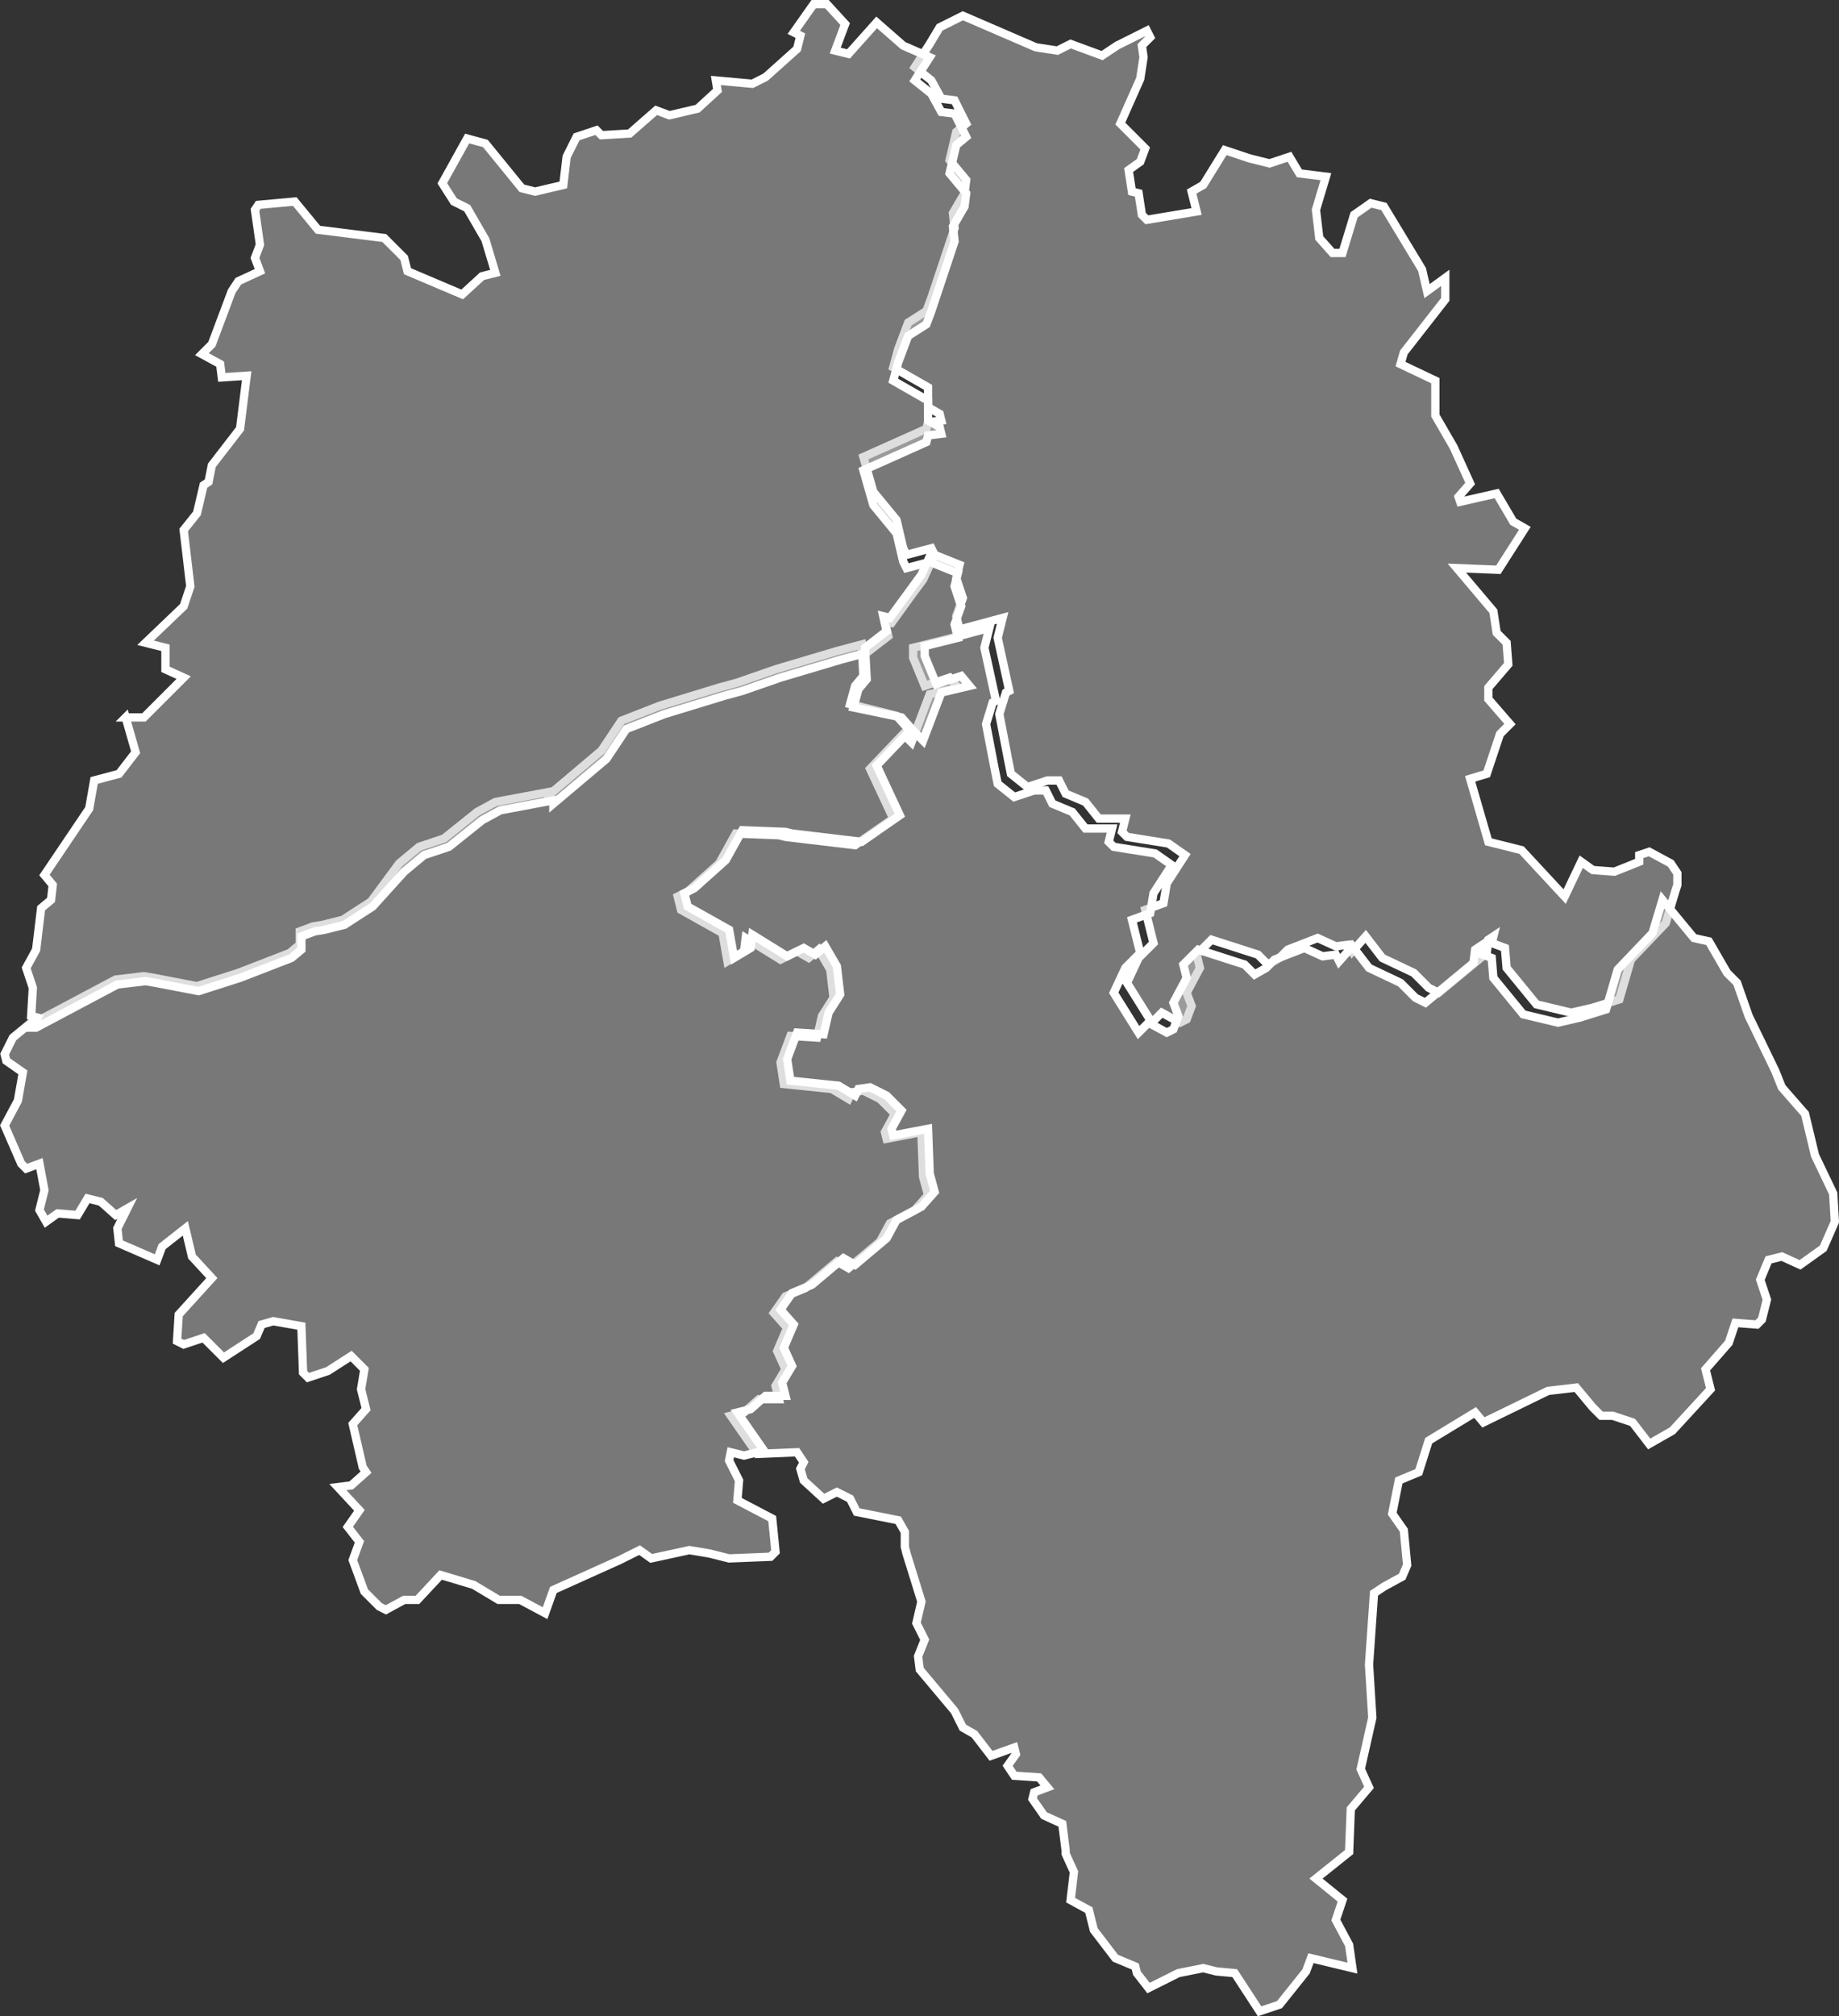 <svg id="Calque_1" data-name="Calque 1" xmlns="http://www.w3.org/2000/svg" viewBox="0 0 110.93 121.55">
  <rect x="0" y="0" width="110.93" height="121.55" fill="#333333" stroke="none"/>
  <defs>
    <style>
      .cls-1 {
        fill: #bfbfbf;
        fill-opacity: 0.5;
        stroke: #fff;
        stroke-width: 0.5px;
      }
    </style>
  </defs>
  <title>37</title>
  <g id="_37" data-name="37">
    <path id="_037-02" data-name="037-02" class="cls-1" d="M745.7,616.4l0.2-.7,2.5-3.2v-1.3l-1.1.8-0.3-1.3-2.3-3.8-0.8-.2-1,.7-0.7,2.3h-0.6l-0.8-.9-0.2-1.7,0.6-2-1.6-.2-0.6-1-1.2.4-1.2-.3-1.5-.5-1.3,2.1-0.7.4,0.3,1.2-3,.5-0.3-.3-0.2-1.3-0.4-.1-0.2-1.3,0.7-.5,0.3-.8-1.5-1.5,1.2-2.7,0.2-1.3-0.1-.7,0.5-.5-0.2-.4-1.8.9-0.9.6-1.9-.7-0.8.4-1.3-.2-4.4-1.9-1.4.7-0.6,1-0.9,1.4,1,0.8,0.6,1.1,0.8,0.1,0.7,1.4-0.6.5-0.4,1.7,1,1.2-0.1.8-0.7,1.2,0.1,0.9-1.4,4.2-0.3.8-1.1.7-0.6,1.6-0.3,1.1,2.1,1.2V619l0.7,0.4,0.1,0.4-0.8.1-0.1.4-3.8,1.7h0l0.6,2.1,1.4,1.7,0.4,1.7,0.2,0.4,1.5-.4,0.2,0.4,1.5,0.6-0.2.8,0.4,1.2-0.4,1.1,0.2,0.8,2.6-.7-0.3,1.2,0.7,3.2-0.2.1-0.4,1.3,0.5,2.6,0.2,1,1,0.8,1.2-.4h0.7l0.4,0.8,1.2,0.5,0.8,1h1.6l-0.2.8,0.3,0.3,2.5,0.4,1,0.7-1.1,1.7-0.2,1.2-1.1.4,0.5,2-0.9.9-0.7,1.5,1.5,2.4,0.6-.6,1.1,0.6,0.4-.2,0.3-.8-0.3-.8,0.8-1.5-0.2-.8,0.9-.9,2.8,0.9,0.6,0.6,0.7-.4,0.5-.5,1.8-.7,1.1,0.5,0.8-.1,0.2,0.4,0.8-.9,1,1.3,1.9,0.9,0.9,0.9,0.6,0.3,2.9-2.4,0.1-.8,0.3-.2-0.1.4,0.8,0.3,0.1,1.2,1.8,2.2,2.1,0.5,1.3-.3,1.6-.5,0.7-2.4,2.1-2.2,0.6-2,0.1-.3v-0.7l-0.4-.6-1.3-.7-0.6.2v0.4l-1.5.6-1.3-.1-0.7-.5-1,2.1-2.6-2.8-2-.5-1.1-3.8,1-.3,0.8-2.4,0.6-.6-1.3-1.5v-0.7l1.2-1.4-0.1-1.3-0.6-.6-0.2-1.3-2.2-2.6,2.5,0.1,1.6-2.5-0.7-.4-1-1.7-2.2.5-0.1-.3,0.7-.8-1-2.2-1.1-1.9v-2.1Z" transform="translate(-661.22 -594.45)"/>
    <path id="_037-03" data-name="037-03" class="cls-1" d="M722.4,701.5l-0.4-.6,0.5-.7-0.1-.4-1.4.5-1-1.3-0.7-.4-0.5-1-2.1-2.5-0.1-.8,0.4-1-0.5-1,0.3-1.3-0.9-2.9-0.1-.4v-0.9l-0.4-.7-2.5-.5-0.4-.8-0.8-.4-0.8.4-1.2-1.1-0.2-.7,0.2-.4-0.4-.6-2.4.1-1.6-2.3,0.8-.2,0.9-.8h1.2L708,678l0.6-1-0.5-1.1,0.6-1.4-0.8-.9,0.7-1,1.2-.5,1.9-1.6,0.7,0.4,1.9-1.6,0.6-1.1,1.5-.8,0.8-.9-0.3-1.1-0.1-2.7-2.1.4-0.1-.4,0.6-1.1-0.9-.9-1-.5-0.7.1-0.2.4-1-.6-2.9-.3-0.2-1.3,0.6-1.6,1.6,0.1,0.3-1.3,0.7-1.1-0.2-1.7-0.7-1.2-0.6.5-0.7-.4-1,.5-2.1-1.3-0.1.8-1,.6-0.3-1.7-2.5-1.4-0.2-.8,0.6-.3,1.9-1.7,1-1.8,2.6,0.1,0.4,0.1,4.2,0.5,1-.7,1.3-.9-1.4-3,2-2.1,0.5,0.5,1.1-2.9,1.7-.4-0.5-.6-1.5.5-0.7-1.7v-0.6l2-.5,2.6-.7-0.3,1.2,0.7,3.2-0.2.1-0.4,1.3,0.5,2.6,0.2,1,1,0.8,1.2-.4h0.7l0.4,0.8,1.2,0.5,0.8,1h1.6l-0.2.8,0.3,0.3,2.5,0.4,1,0.7-1.1,1.7-0.2,1.2-1.1.4,0.5,2-0.9.9-0.7,1.5,1.5,2.4,0.6-.6,1.1,0.6,0.4-.2,0.3-.8-0.3-.8,0.8-1.5-0.2-.8,0.9-.9,2.8,0.9,0.6,0.6,0.7-.4,0.5-.5,1.8-.7,1.1,0.5,0.8-.1,0.2,0.4,0.8-.9,1,1.3,1.9,0.9,0.9,0.9,0.6,0.3,2.9-2.4,0.1-.8,0.3-.2-0.1.4,0.8,0.3,0.1,1.2,1.8,2.2,2.1,0.5,1.3-.3,1.6-.5,0.7-2.4,2.1-2.2,0.6-2,1.9,2.3,0.9,0.2,1.1,1.9,0.6,0.6,0.7,2,1.6,3.3,0.4,1,1.4,1.6,0.6,2.5,1.1,2.3,0.1,1.7-0.7,1.6-1.4,1-1.1-.5-0.8.2-0.5,1.2,0.4,1.2-0.3,1.2-0.3.3-1.3-.1-0.4,1.2-1.4,1.6,0.3,1.2-2.3,2.5-1.4.8-1-1.3-1.2-.4h-0.7l-0.5-.5-1-1.2-1.7.2-3.9,1.9-0.5-.6-2.8,1.7-0.6,1.9-1.2.5-0.4,2,0.7,1,0.2,2.1-0.3.7-1.1.6-0.6.4-0.3,4.3L744,698h0l-0.7,3.1,0.5,1.1-1.1,1.3-0.1,2.6-2,1.6,1.6,1.3-0.4,1.2,0.8,1.5,0.2,1.4-2.5-.6-0.3.8-1.6,2-1.2.4-1.5-2.3-1.1-.1-0.8-.2-1.5.3-1.8.9-0.7-.9-0.1-.4-1.2-.5-1.3-1.7-0.3-1.2-1.1-.6,0.2-1.7-0.5-1.1V706l-0.2-1.6-1.1-.5-0.7-1,0.1-.4,0.8-.3-0.5-.6Z" transform="translate(-661.22 -594.45)"/>
    <path id="_037-04" data-name="037-04" class="cls-1" d="M683.6,648.8l-1.7,1.1-1.2.3-0.6.1-0.8.3v0.8l-0.6.5-3.1,1.2-2.5.8-2.6-.5-0.6-.1-1.7.2-4.9,2.6h-0.2l-1.1.9-0.5,1,0.1,0.4,1,0.7-0.3,1.7-0.8,1.5,1,2.3,0.3,0.3,0.8-.3,0.3,1.6-0.3,1.2,0.4,0.7,0.7-.5,1.2,0.1,0.6-1,0.8,0.2,0.9,0.8,0.7-.4-0.6,1.2,0.1,0.9,2.3,1,0.3-.8,1.4-1.1,0.4,1.7,1.2,1.3-2,2.2-0.1,1.6,0.4,0.2,1.2-.4,1.2,1.2,2-1.3,0.3-.7,0.7-.2,1.7,0.3,0.1,2.8,0.3,0.3,1.2-.4,1.4-.9,0.8,0.8-0.2,1.2,0.3,1.2-0.8.9,0.6,2.6,0.2,0.3-0.9.8-0.8.1,1.3,1.4-0.7,1,0.7,0.9-0.4,1.1,0.7,1.9,0.9,0.9,0.4,0.2,1.1-.6h0.8l1.4-1.5,2,0.6,1.5,0.9h1.3l1.5,0.8,0.5-1.4,4-1.8,1.2-.6,0.7,0.5,2.3-.5,1.2,0.2,1.2,0.3,2.5-.1,0.3-.3-0.2-2-2.1-1.1,0.1-1.2-0.6-1.2,0.1-.5,0.8,0.2,1.2-.3-1.6-2.3,0.8-.2,0.9-.8h1.2l-0.2-.8,0.6-1-0.5-1.1,0.6-1.4-0.8-.9,0.7-1,1.2-.5,1.9-1.6,0.7,0.4,1.9-1.6,0.6-1.1,1.5-.8,0.8-.9-0.3-1.1-0.1-2.7-2.1.4-0.1-.4,0.6-1.1-0.9-.9-1-.5-0.7.1-0.2.4-1-.6-2.9-.3-0.2-1.3,0.6-1.6,1.6,0.1,0.3-1.3,0.7-1.1-0.2-1.7-0.7-1.2-0.6.5-0.7-.4-1,.5-2.1-1.3-0.1.8-1,.6-0.3-1.7-2.5-1.4-0.2-.8,0.6-.3,1.9-1.7,1-1.8,2.6,0.1,0.4,0.1,4.2,0.5,1-.7,1.3-.9-1.4-3,2-2.1-0.8-.9-2.8-.7,0.3-1.1,0.5-.6-0.1-1.9-1.5.4-3.7,1.1-2.3.8-1.1.3L701,637l-2.3.9-1.2,1.8-3.2,2.7v-0.2l-3.2.6-1.1.6-2,1.6-1.5.5-1.2,1Z" transform="translate(-661.22 -594.45)"/>
    <path id="_037-05" data-name="037-05" class="cls-1" d="M668.8,637.7l0.6,2.1-1,1.3-1.5.4-0.3,1.7-2.7,4,0.5,0.6-0.1.9-0.6.5-0.3,2.5-0.6,1.1,0.4,1.2-0.1,1.7,0.4,0.1-0.3.6h0.2l4.9-2.6,1.7-.2,0.6,0.1,2.6,0.5,2.5-.8,3.1-1.2,0.6-.5v-0.8l0.8-.3,0.6-.1,1.2-.3,1.7-1.1,1.9-2.1,1.2-1,1.5-.5,2-1.6,1.1-.6,3.2-.6v0.2l3.2-2.7,1.2-1.8,2.3-.9,3.6-1.1,1.1-.3,2.3-.8,3.7-1.1,1.5-.4,1.3-1-0.2-.9L715,632l1.3-1.8,0.6-.8,0.5-1.1-1.5.4-0.2-.4-0.4-1.7-1.4-1.7-0.6-2.1h0l3.8-1.7,0.1-.4,0.8-.1-0.1-.4-0.7-.4v-1.2l-2.1-1.2,0.3-1.1,0.6-1.6,1.1-.7,0.3-.8,1.4-4.2-0.1-.9,0.7-1.2,0.1-.8-1-1.2,0.4-1.7,0.6-.5-0.7-1.4-0.8-.1-0.6-1.1-1-.8,0.9-1.4-1.6-.7-1.6-1.4-1.7,1.9-0.8-.2,0.6-1.6-1.1-1.2h-0.8l-1.2,1.7,0.4,0.2-0.2.8-1.9,1.7-0.8.4-2.2-.2,0.1,0.6-1.2,1.1-1.7.4-0.8-.3-1.6,1.4-1.7.1-0.3-.3-1.2.4-0.6,1.2-0.2,1.7-1.7.4-0.8-.2-2.2-2.7-1.1-.3-1.5,2.7,0.7,1.1,0.8,0.4,1.1,1.9,0.6,2-0.8.2-1.2,1.1-3.3-1.4-0.2-.8-1.2-1.2-4-.5-1.4-1.7-2.2.2-0.2.3,0.3,2.1-0.3.8,0.3,0.8-1.3.6-0.4.6-1.2,3.2-0.6.6,1.1,0.6,0.1,0.8,1.5-.1-0.4,3.2-1.7,2.2-0.2,1-0.3.2-0.4,1.7-0.8,1,0.4,3.4-0.4,1.2-2.3,2.2,1.2,0.3v1.3l1.1,0.5-2.4,2.4h-1.1Z" transform="translate(-661.22 -594.45)"/>
    <path id="_037-01" data-name="037-01" class="cls-1" d="M712.7,637.1L713,636l0.5-.6-0.1-1.9,1.3-1-0.2-.9,0.4,0.1,1.9-2.6,0.5-1.1,0.2,0.4L719,629l-0.2.8,0.4,1.2-0.4,1.1,0.2,0.8-2,.5V634l0.7,1.7,0.6-.2,0.9-.3,0.5,0.6-1.7.4-1.1,2.9-0.5-.5-0.8-.9Z" transform="translate(-661.22 -594.45)"/>
  </g>
</svg>
